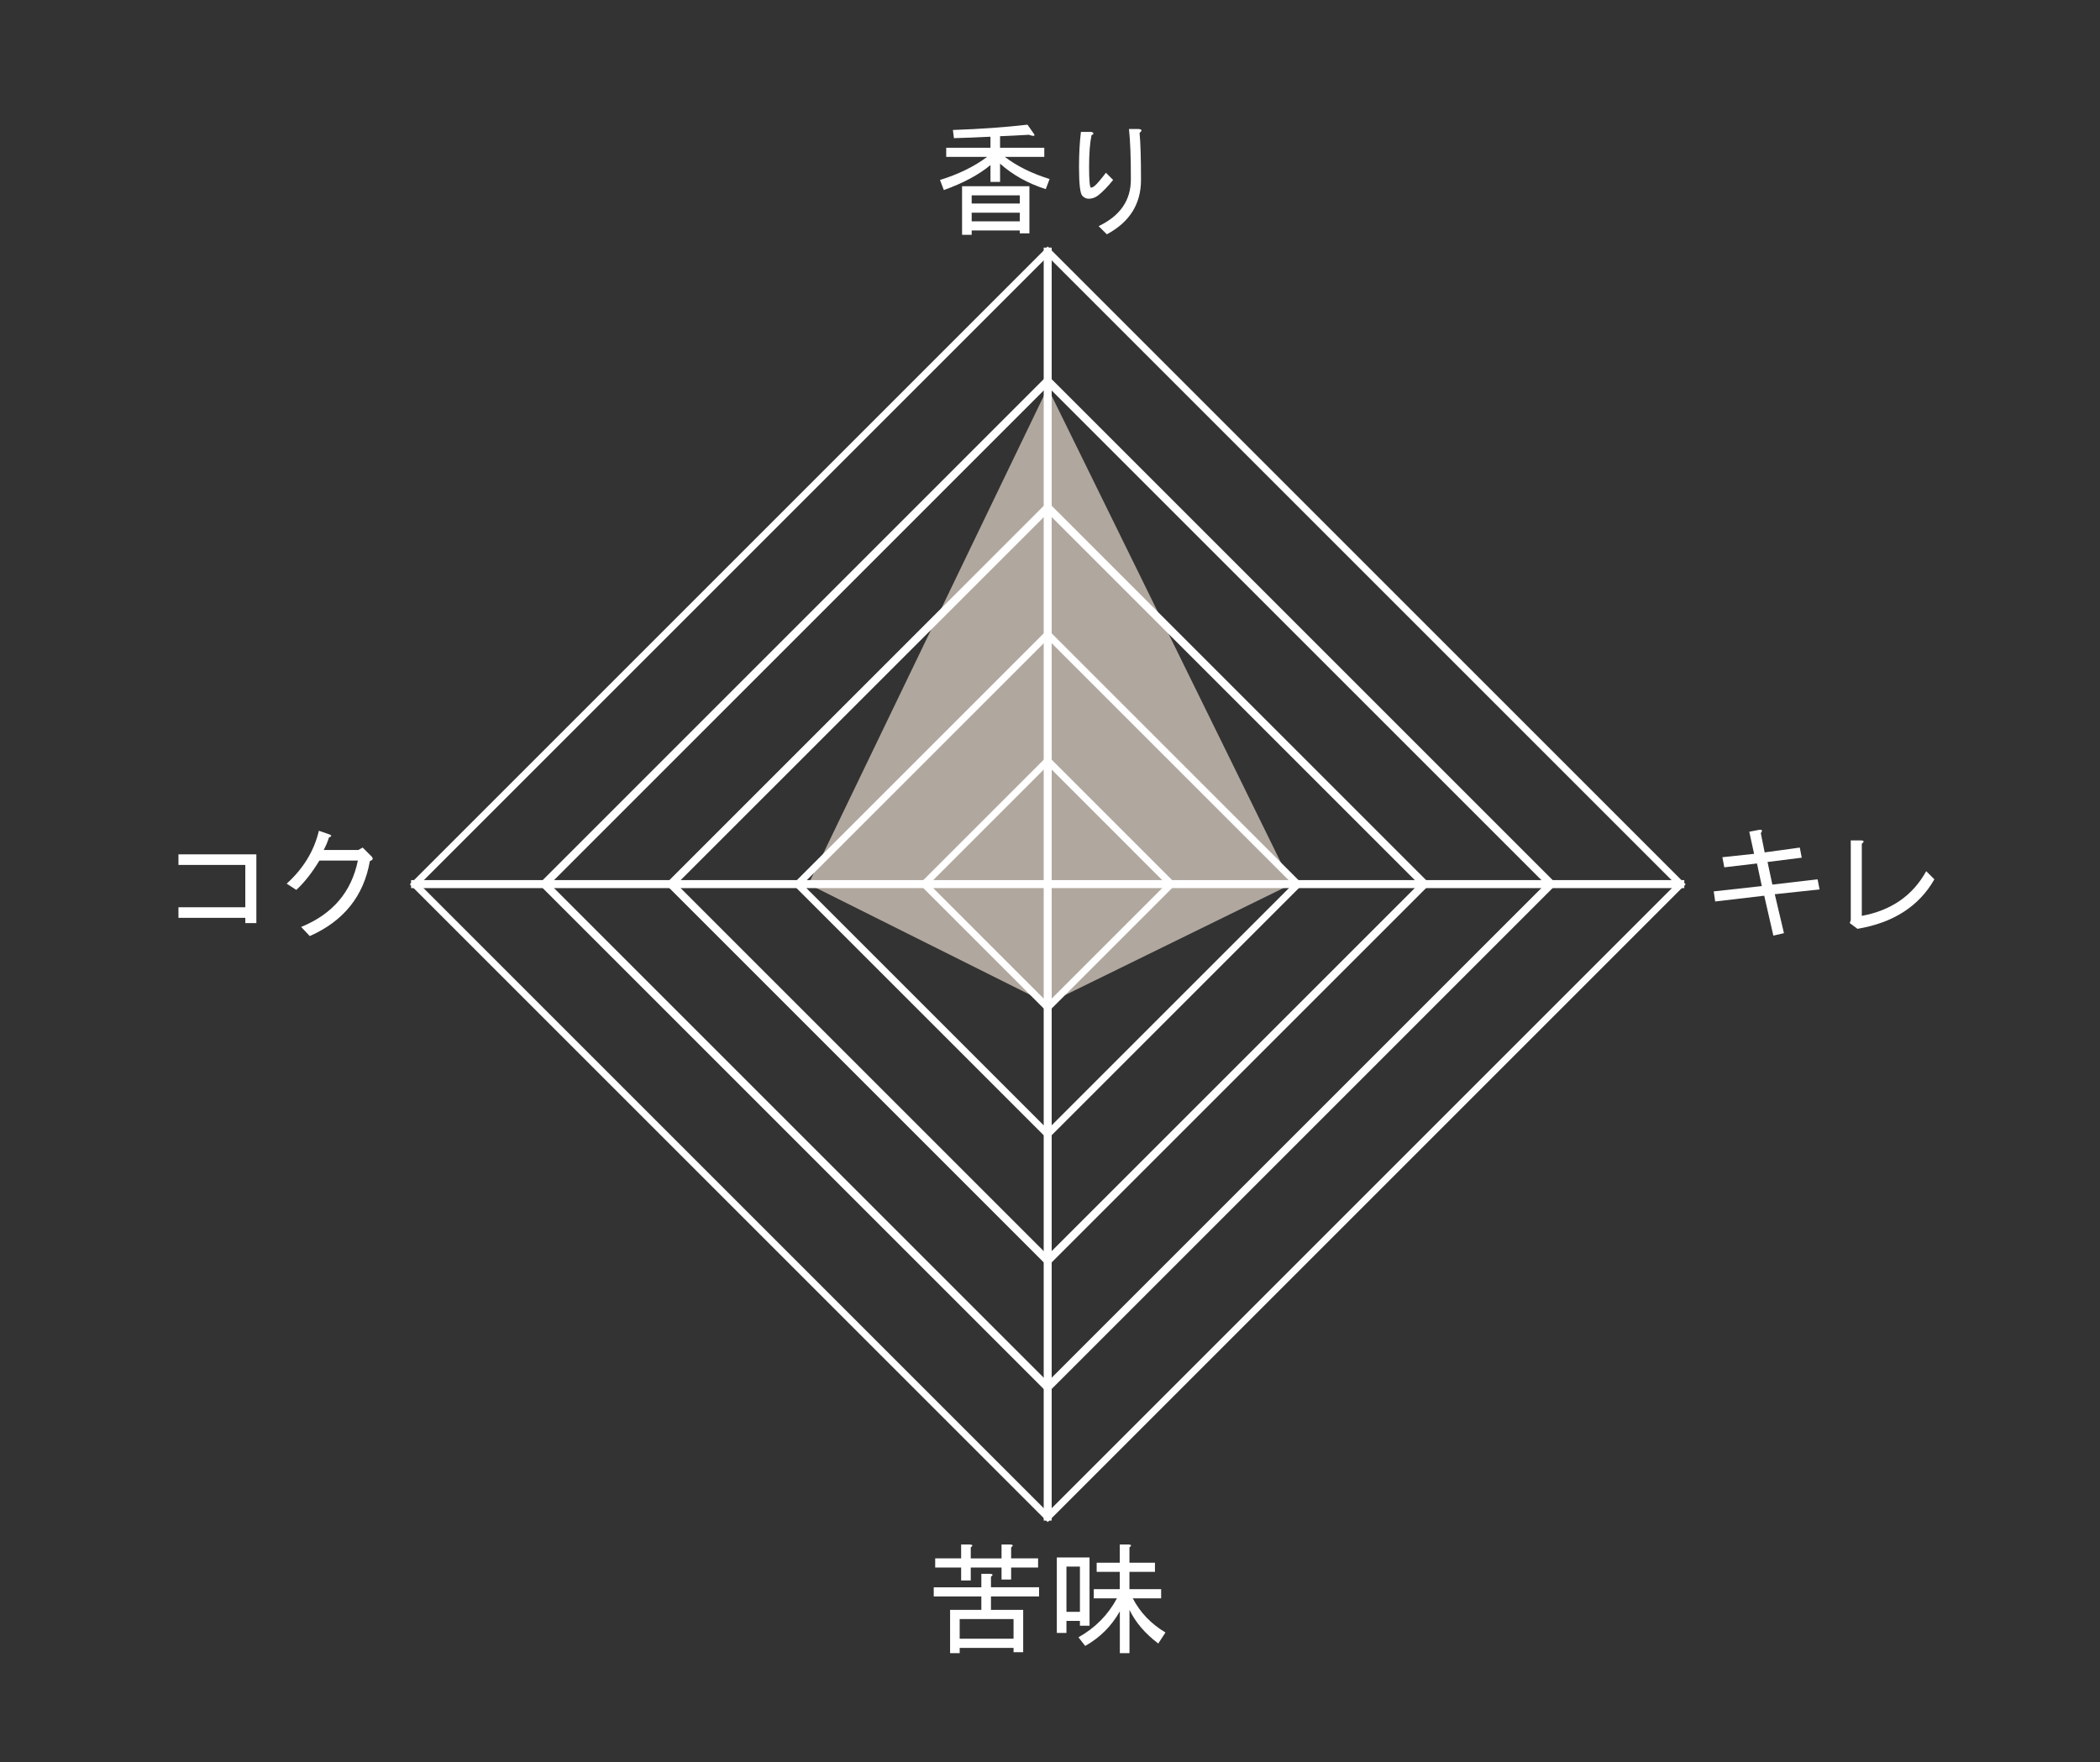 <?xml version="1.0" encoding="utf-8"?>
<!-- Generator: Adobe Illustrator 12.0.0, SVG Export Plug-In . SVG Version: 6.00 Build 51448)  -->
<!DOCTYPE svg PUBLIC "-//W3C//DTD SVG 1.1//EN" "http://www.w3.org/Graphics/SVG/1.1/DTD/svg11.dtd">
<svg  version="1.1" id="レイヤー_1" xmlns="http://www.w3.org/2000/svg" xmlns:xlink="http://www.w3.org/1999/xlink" width="300" height="251.796"
	 viewBox="0 0 300 251.796" overflow="visible" enable-background="new 0 0 300 251.796" xml:space="preserve">
<rect x="0" y="0" width="300" height="251.796" fill="#333333" stroke="none"/>
<rect x="85.727" y="62.372" transform="matrix(-0.707 -0.707 0.707 -0.707 166.187 321.477)" fill="none" stroke="#FFFFFF" width="127.894" height="127.896"/>
<polygon opacity="0.76" fill="#D8CCC0" enable-background="new    " points="184.5,126.324 149.671,55.398 115.5,126.324 
	149.671,143.398 "/>
<rect fill="none" width="300" height="251.796"/>
<rect x="55.299" y="31.948" fill="none" width="188.744" height="188.746"/>
<g>
	<path fill="#FFFFFF" d="M142.87,25.992h-1.375v-2.406c-1.648,1.375-3.87,2.566-6.661,3.572l-0.55-1.443
		c2.655-0.824,4.902-1.923,6.733-3.298h-5.844v-1.305h6.319v-1.579c-1.742,0.093-3.479,0.16-5.219,0.206l-0.144-1.167
		c3.942-0.135,7.492-0.39,10.651-0.757l0.824,1.167c0.369,0.458,0.165,0.55-0.62,0.276c-1.56,0.09-2.932,0.16-4.119,0.204v1.652
		h6.318v1.305h-5.632c1.739,1.327,3.871,2.379,6.391,3.16l-0.55,1.446c-2.564-0.825-4.739-2.04-6.527-3.643L142.87,25.992
		L142.87,25.992z M145.684,32.93h-6.873v0.619h-1.373V26.61h9.619v6.732h-1.374L145.684,32.93L145.684,32.93z M145.684,29.082
		v-1.167h-6.873v1.167H145.684z M145.684,31.623v-1.234h-6.873v1.234H145.684z"/>
	<path fill="#FFFFFF" d="M155.51,28.397c-0.314,0-0.615-0.138-0.886-0.412c-0.319-0.32-0.479-1.695-0.479-4.124
		c0-1.831,0.088-3.502,0.273-5.016h1.512c0.365,0.136,0.365,0.299,0,0.479c-0.229,1.103-0.346,2.613-0.346,4.533
		c0,1.97,0.096,2.954,0.277,2.954c0.137,0,0.32-0.093,0.549-0.274c0.32-0.277,0.846-0.893,1.578-1.853l1.031,1.028
		c-0.775,0.963-1.486,1.695-2.131,2.2C156.473,28.235,156.012,28.397,155.51,28.397z M161.282,18.432h1.372
		c0.508,0.049,0.551,0.23,0.141,0.551c0.141,1.467,0.205,3.71,0.205,6.732c0,3.437-1.627,6.022-4.879,7.764l-1.174-1.167
		c3.072-1.465,4.605-3.687,4.605-6.662C161.563,22.533,161.464,20.13,161.282,18.432z"/>
</g>
<g>
	<path fill="#FFFFFF" d="M146.169,236.071h-1.375v-0.618h-7.695v0.756h-1.372v-6.186h4.465v-1.921h-6.801v-1.306h6.801v-1.924h1.308
		c0.363,0.051,0.391,0.184,0.066,0.414v1.51h6.873v1.306h-6.873v1.923h4.604L146.169,236.071L146.169,236.071L146.169,236.071z
		 M137.306,220.683h1.309c0.368,0.046,0.389,0.182,0.065,0.412v1.576h4.396v-1.991h1.306c0.366,0.047,0.394,0.182,0.066,0.411v1.576
		h3.851v1.306h-3.851v1.719h-1.372v-1.719h-4.396v1.854h-1.374v-1.854h-3.708v-1.306h3.708V220.683L137.306,220.683z
		 M137.097,231.333v2.813h7.695v-2.813H137.097z"/>
	<path fill="#FFFFFF" d="M155.648,232.291h-1.373v-0.687h-1.924v1.72h-1.375v-10.785h4.672V232.291L155.648,232.291z M154.275,230.3
		v-6.457h-1.924v6.457H154.275L154.275,230.3z M154.064,233.942c2.381-1.332,4.218-3.185,5.498-5.565h-3.307v-1.309h3.715v-2.473
		h-3.303v-1.305h3.303v-2.61h1.312c0.362,0.047,0.394,0.182,0.067,0.411v2.199h3.644v1.305h-3.644v2.471h4.528v1.309h-4.053
		c1.053,2.02,2.604,3.646,4.671,4.879l-1.029,1.576c-1.879-1.418-3.248-3.021-4.111-4.807v6.186h-1.379v-5.979
		c-1.188,2.109-2.84,3.762-4.947,4.947L154.064,233.942z"/>
</g>
<g>
	<path fill="#FFFFFF" d="M35.041,123.582h-9.547v-1.511h11.129v9.825h-1.58v-0.755h-9.549v-1.511h9.549v-6.049L35.041,123.582
		L35.041,123.582z"/>
	<path fill="#FFFFFF" d="M44.254,133.75l-1.235-1.305c4.485-1.83,7.188-4.992,8.104-9.483h-5.497c-1.053,1.742-2.15,3.138-3.3,4.189
		l-1.371-0.893c2.38-2.152,3.915-4.672,4.601-7.559l1.58,0.551c0.273,0.135,0.229,0.274-0.14,0.409
		c-0.181,0.594-0.433,1.191-0.753,1.788h4.948l0.619-0.344l1.235,1.234c0.319,0.32,0.25,0.55-0.206,0.687
		C51.968,128.022,49.109,131.597,44.254,133.75z"/>
</g>
<g>
	<path fill="#FFFFFF" d="M259.936,127.083l-6.396,0.688l1.312,5.563l-1.516,0.349l-1.303-5.701l-7.008,0.824l-0.207-1.443
		l6.869-0.758l-0.688-3.23l-4.671,0.55l-0.274-1.446l4.531-0.48l-0.688-3.161l1.444-0.274c0.407-0.046,0.479,0.116,0.205,0.48
		l0.55,2.748l5.019-0.687l0.276,1.443l-4.884,0.616l0.688,3.229l6.461-0.754L259.936,127.083z"/>
	<path fill="#FFFFFF" d="M265.968,130.862c4.222-0.778,7.282-2.907,9.207-6.388l1.166,1.166c-2.194,3.847-5.856,6.207-10.987,7.074
		l-1.104-0.824l0.146-0.412v-11.401h1.508c0.41,0.046,0.438,0.204,0.068,0.48v10.304L265.968,130.862L265.968,130.862z"/>
</g>
<polygon fill="none" stroke="#FFFFFF" points="149.673,108.685 167.307,126.321 149.673,143.957 132.038,126.321 "/>
<rect x="124.409" y="101.06" transform="matrix(-0.707 -0.707 0.707 -0.707 166.176 321.475)" fill="none" stroke="#FFFFFF" width="50.517" height="50.523"/>
<g>
	<path fill="none" stroke="#FFFFFF" d="M95.763,126.324l53.91,53.912l53.917-53.917l-53.911-53.913L95.763,126.324z M149.679,72.607
		c0.102,0.1,53.612,53.612,53.713,53.712c-0.103,0.099-53.619,53.617-53.721,53.718c-0.1-0.101-53.61-53.613-53.712-53.711
		C96.063,126.224,149.58,72.707,149.679,72.607z"/>
</g>
<g>
	<path fill="none" stroke="#FFFFFF" d="M77.667,126.321l72,72.003l72.003-72.005l-72-72.002L77.667,126.321z M149.671,54.517
		c0.102,0.1,71.7,71.702,71.804,71.802c-0.102,0.101-71.703,71.705-71.805,71.806c-0.1-0.101-71.698-71.703-71.8-71.803
		C77.968,126.221,149.571,54.616,149.671,54.517z"/>
</g>
<g>
	<rect x="149.6" y="35.879" fill="#FFFFFF" stroke="#FFFFFF" width="0.141" height="180.887"/>
</g>
<g>
	<rect x="59.225" y="126.252" fill="#FFFFFF" stroke="#FFFFFF" width="180.888" height="0.142"/>
</g>
</svg>
